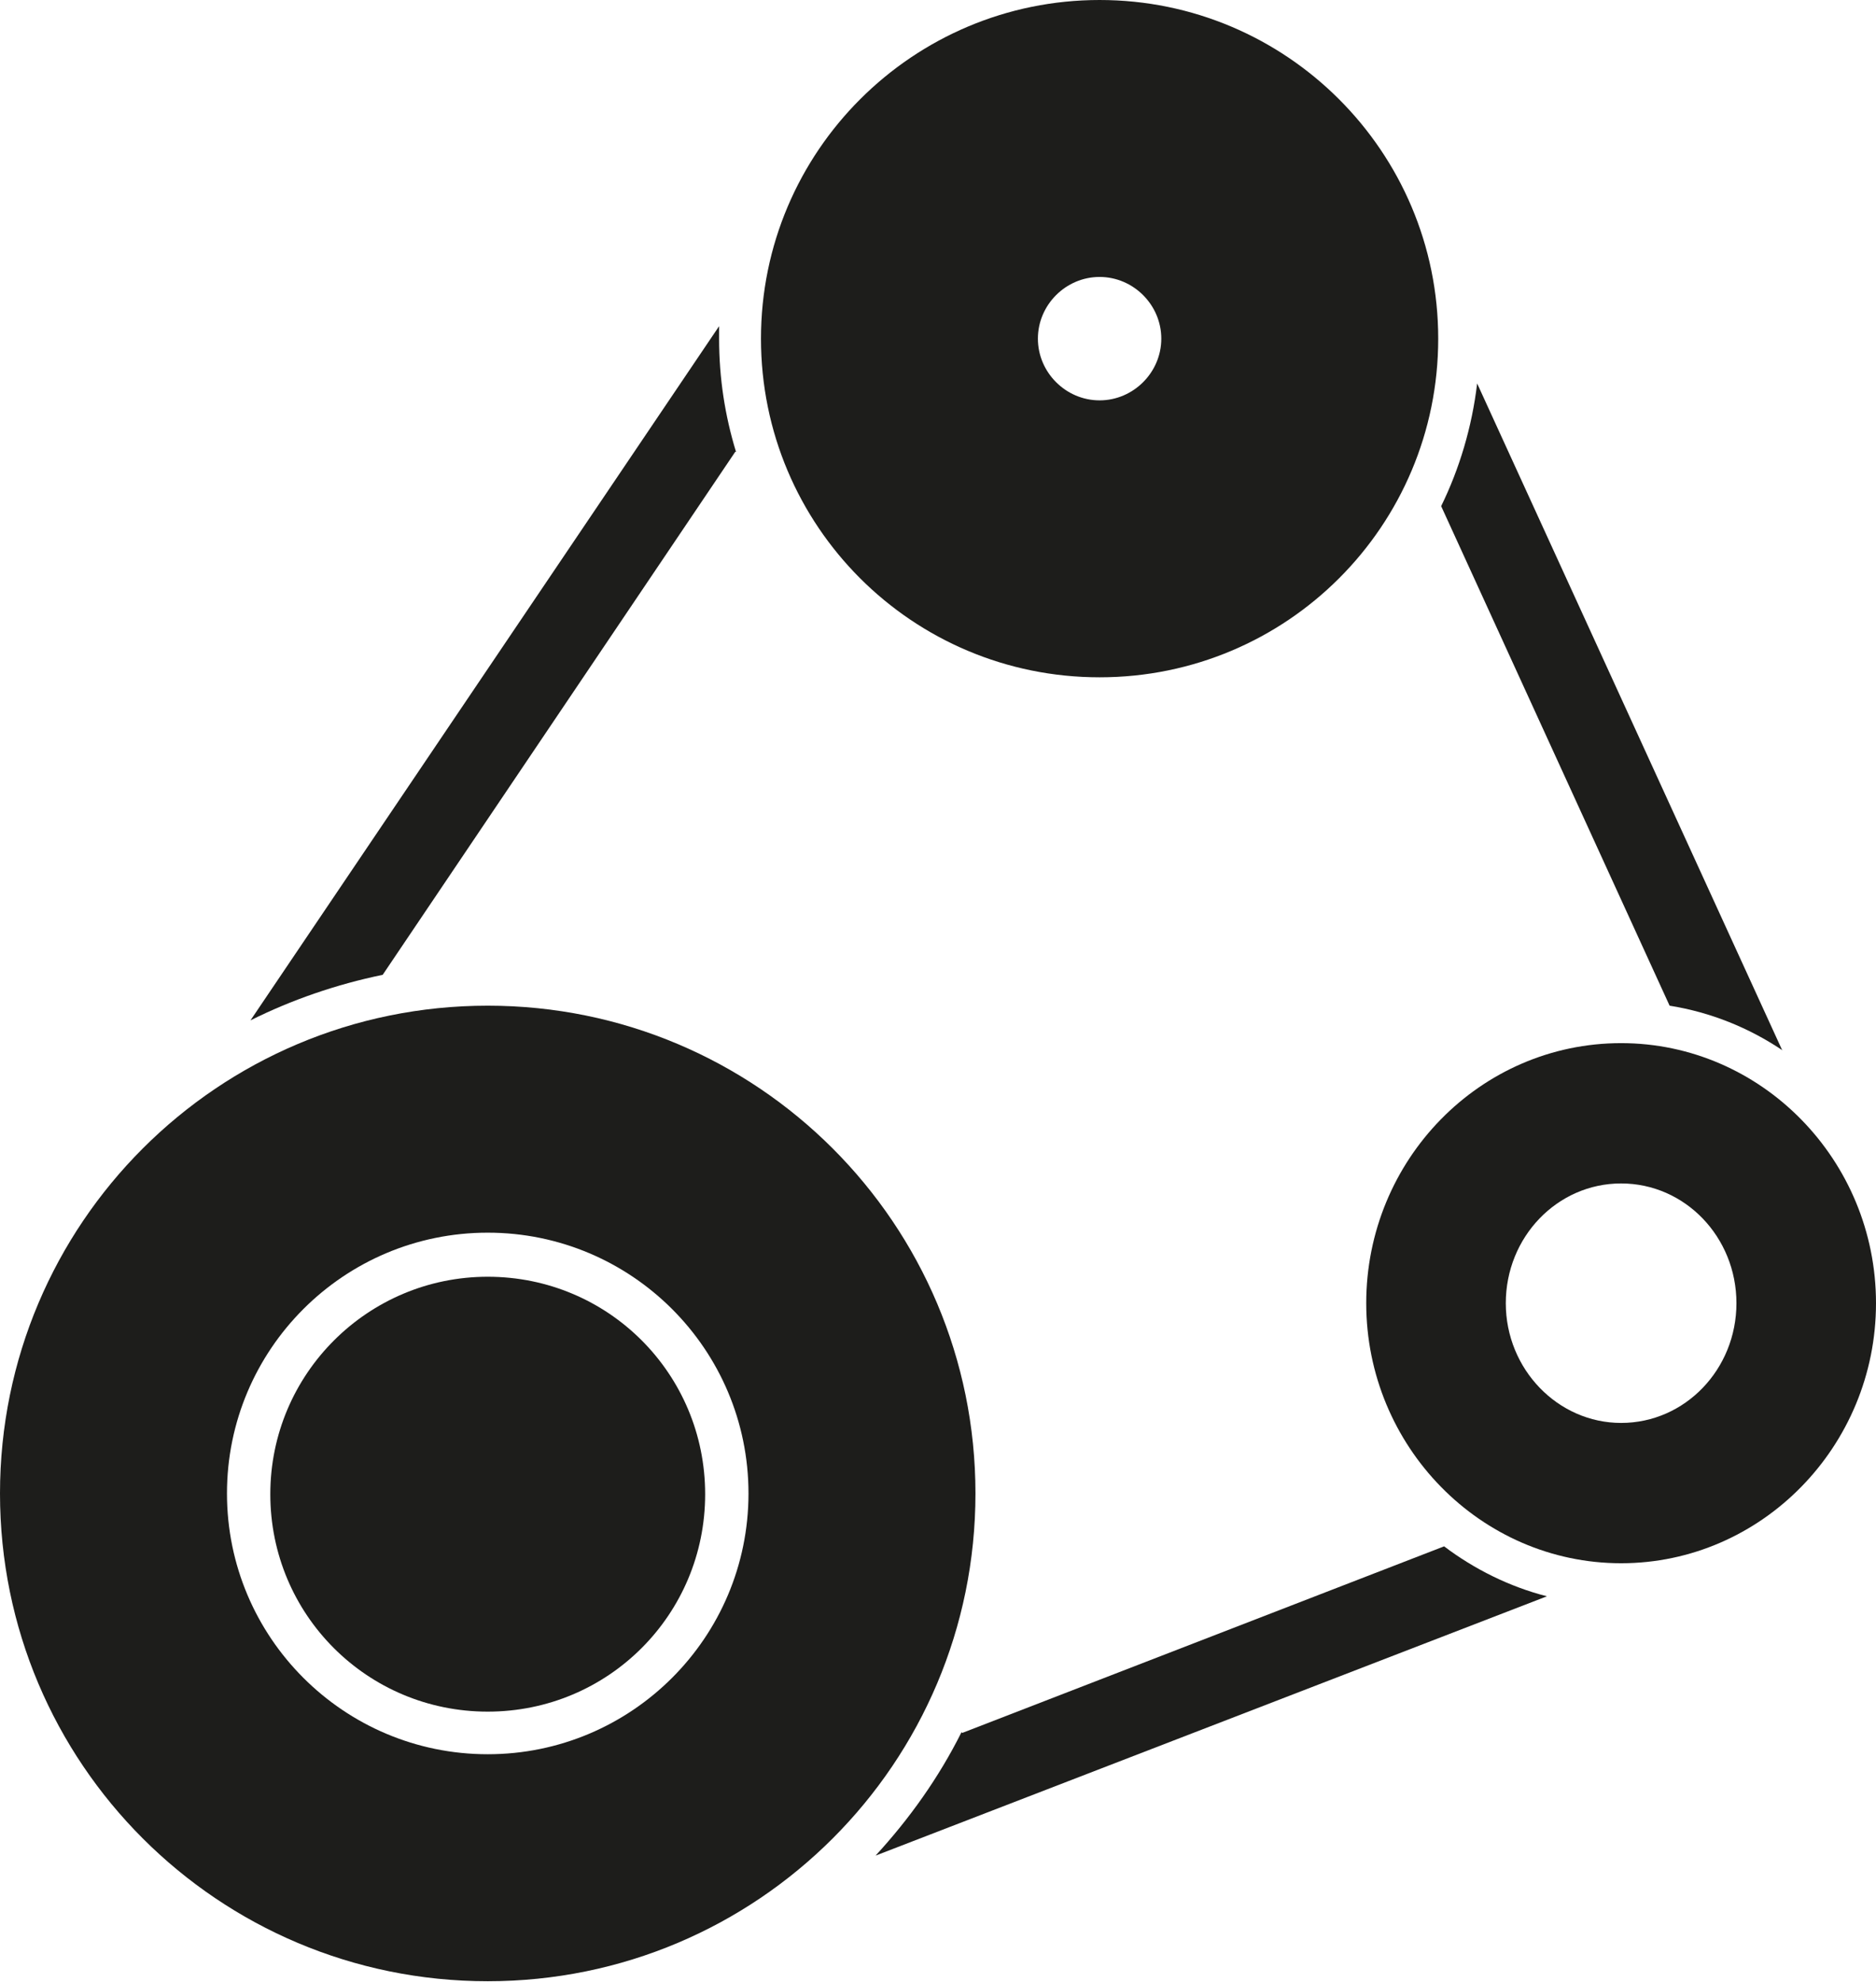 <?xml version="1.0" encoding="UTF-8"?><svg id="a" xmlns="http://www.w3.org/2000/svg" viewBox="0 0 25.54 26.98"><defs><style>.b{fill:#1d1d1b;}</style></defs><path class="b" d="M6.64,17.38c-1.63,0-2.96,1.32-2.96,2.96s1.32,2.96,2.96,2.96,2.96-1.32,2.96-2.96-1.32-2.96-2.96-2.96Z"/><path class="b" d="M24.26,14.29l-4.15-9.07c-.07,.59-.24,1.16-.49,1.67l3.11,6.8c.56,.09,1.08,.3,1.54,.61Z"/><path class="b" d="M13.09,23.58c-.31,.62-.71,1.18-1.17,1.68l9.14-3.53c-.51-.13-.99-.37-1.4-.68l-6.56,2.54Z"/><path class="b" d="M10.02,6.15c-.15-.49-.23-1-.23-1.54,0-.06,0-.11,0-.17L3.41,13.89c.56-.28,1.17-.49,1.8-.62l4.8-7.12Z"/><path class="b" d="M22.07,14.2c-1.92,0-3.47,1.59-3.47,3.54s1.56,3.54,3.47,3.54,3.47-1.59,3.47-3.54-1.56-3.54-3.47-3.54Zm0,5.17c-.86,0-1.57-.73-1.57-1.63s.7-1.63,1.57-1.63,1.57,.73,1.57,1.63-.7,1.63-1.57,1.63Z"/><path class="b" d="M14.97,9.22c2.55,0,4.61-2.06,4.61-4.61S17.51,0,14.97,0s-4.61,2.06-4.61,4.61,2.06,4.61,4.61,4.61Zm0-5.45c.46,0,.84,.38,.84,.84s-.38,.84-.84,.84-.84-.38-.84-.84,.38-.84,.84-.84Z"/><path class="b" d="M6.64,13.69c-3.67,0-6.64,2.97-6.64,6.64s2.97,6.64,6.64,6.64,6.64-2.97,6.64-6.64-2.97-6.64-6.64-6.64Zm0,10.19c-1.96,0-3.55-1.59-3.55-3.55s1.59-3.55,3.55-3.55,3.55,1.59,3.55,3.55-1.59,3.55-3.55,3.55Z"/></svg>